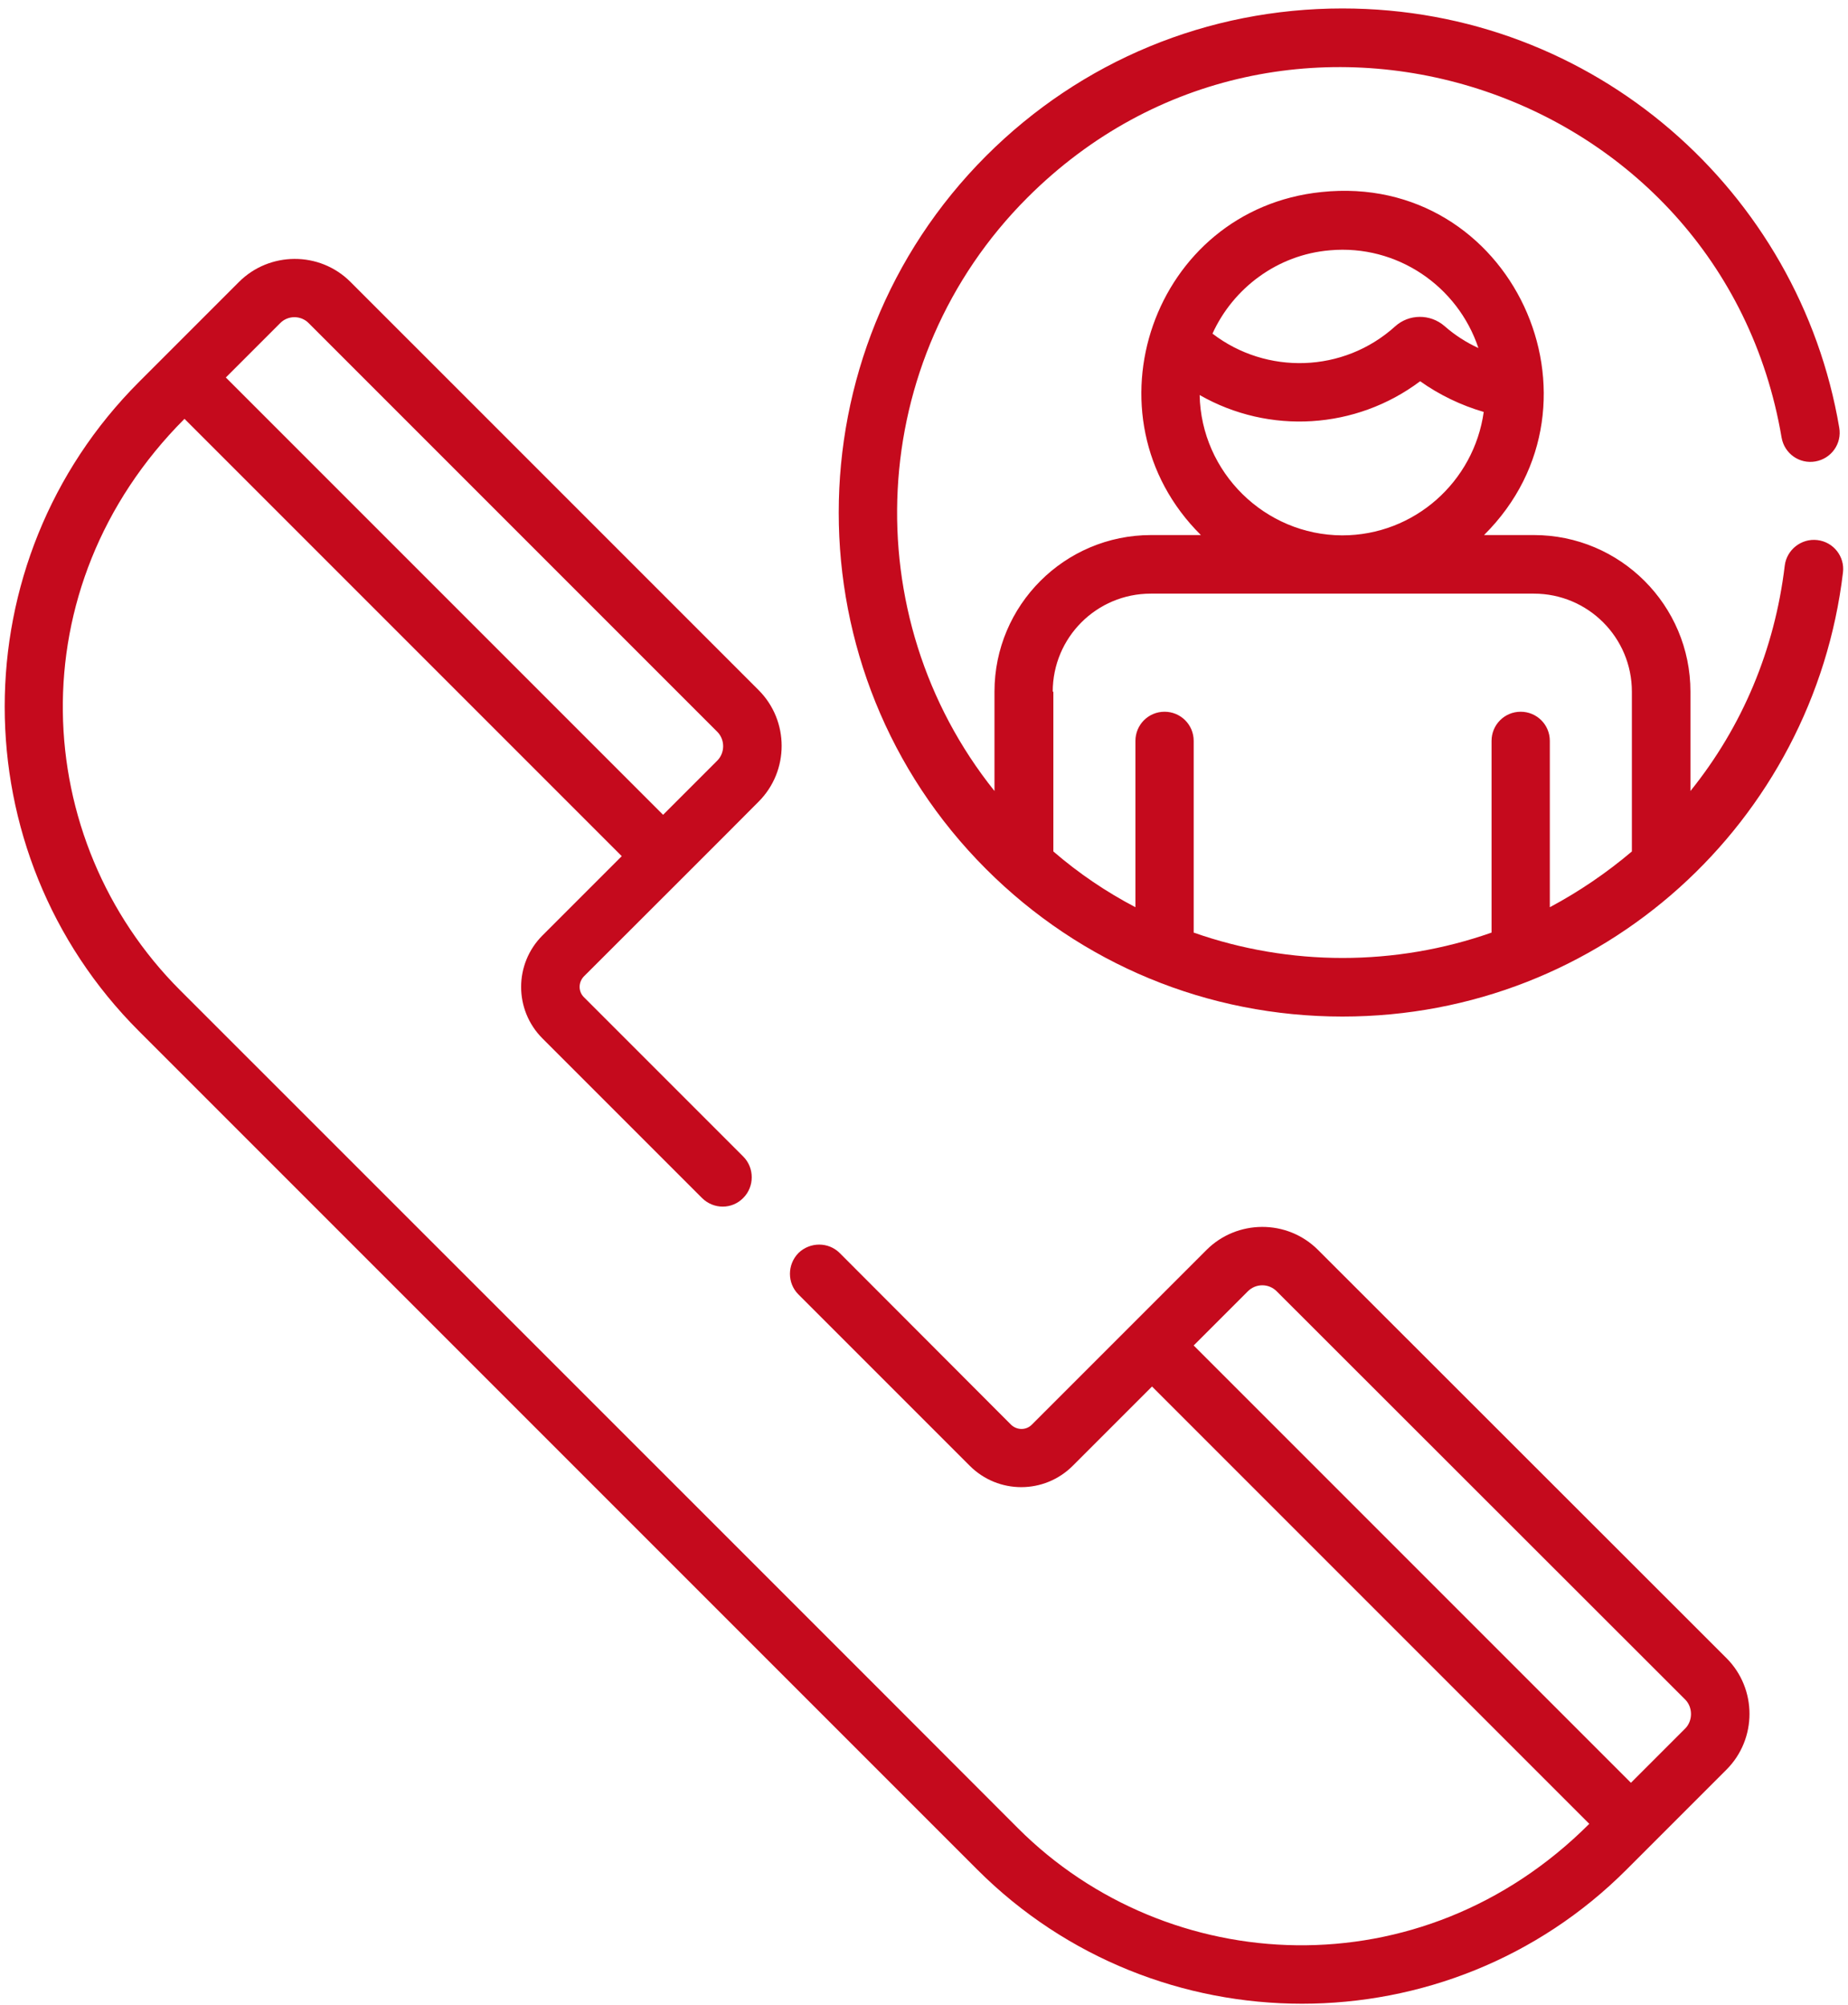 <?xml version="1.0" encoding="utf-8"?>
<!-- Generator: Adobe Illustrator 24.0.1, SVG Export Plug-In . SVG Version: 6.00 Build 0)  -->
<svg version="1.1" id="Ebene_1" xmlns="http://www.w3.org/2000/svg" xmlns:xlink="http://www.w3.org/1999/xlink" x="0px" y="0px"
	 viewBox="0 0 59 64" style="enable-background:new 0 0 59 64;" xml:space="preserve">
<style type="text/css">
	.st0{clip-path:url(#SVGID_2_);fill:#C50A1D;}
</style>
<g>
	<defs>
		<rect id="SVGID_1_" x="0.15" y="0.27" width="58.7" height="63.69"/>
	</defs>
	<clipPath id="SVGID_2_">
		<use xlink:href="#SVGID_1_"  style="overflow:visible;"/>
	</clipPath>
	<path class="st0" d="M53.8,55.18l-1.73,1.73L38.11,42.95l1.73-1.73c0.25-0.25,0.66-0.26,0.92,0L53.8,54.25
		C54.05,54.5,54.05,54.93,53.8,55.18 M21.17,26.01L7.21,12.05l1.73-1.73c0.25-0.26,0.67-0.26,0.92,0l13.04,13.04
		c0.25,0.25,0.25,0.67,0,0.92L21.17,26.01z M42.08,39.9c-0.99-0.99-2.59-0.97-3.56,0c-0.54,0.54-4.94,4.94-5.58,5.58
		c-0.18,0.18-0.47,0.18-0.66,0L26.81,40c-0.36-0.36-0.95-0.36-1.32,0c-0.36,0.37-0.36,0.96,0,1.32l5.47,5.47
		c0.91,0.91,2.38,0.91,3.29,0l2.53-2.53l13.96,13.96c-5.37,5.37-13.46,4.92-18.24,0.14C32.07,57.92,6.49,32.35,5.75,31.61
		c-4.79-4.79-5.24-12.85,0.14-18.24l13.96,13.96l-2.53,2.53c-0.91,0.91-0.91,2.38,0,3.29l5.09,5.09c0.37,0.37,0.96,0.37,1.32,0
		c0.36-0.36,0.36-0.96,0-1.32l-5.09-5.09c-0.18-0.18-0.18-0.47,0-0.66c0.63-0.63,5.04-5.03,5.58-5.58c0.98-0.98,0.98-2.58,0-3.56
		L11.19,9C10.2,8.01,8.6,8.03,7.63,9c-1.12,1.12-2.02,2.02-3.19,3.19c-5.72,5.72-5.72,15.02,0,20.73
		c0.74,0.74,26.31,26.31,26.76,26.76c5.71,5.71,15.03,5.71,20.73,0c1.16-1.16,2.06-2.06,3.19-3.19c0.98-0.98,0.98-2.58,0-3.56
		L42.08,39.9z"/>
	<path class="st0" d="M33.61,22.08c0-1.73,1.4-3.13,3.13-3.13h12.23c1.73,0,3.13,1.4,3.13,3.13v5.1c-0.79,0.67-1.68,1.28-2.62,1.78
		v-5.31c0-0.52-0.42-0.93-0.93-0.93c-0.52,0-0.93,0.42-0.93,0.93v6.12c-3.07,1.08-6.44,1.08-9.51,0v-6.12
		c0-0.52-0.42-0.93-0.93-0.93c-0.52,0-0.93,0.42-0.93,0.93v5.31c-0.92-0.48-1.81-1.08-2.62-1.78V22.08z M38.3,12.61
		c2.22,1.27,4.99,1.1,7.04-0.44c0.62,0.44,1.31,0.77,2.03,0.98c-0.31,2.22-2.21,3.94-4.52,3.94C40.38,17.08,38.35,15.08,38.3,12.61
		 M44.54,10.42c-1.65,1.49-4.11,1.55-5.83,0.23c0.66-1.45,2.07-2.52,3.75-2.66c2.14-0.19,4.08,1.14,4.74,3.12
		c-0.39-0.18-0.75-0.41-1.08-0.7C45.66,10.01,44.98,10.02,44.54,10.42 M58.02,17.24c-0.51-0.06-0.98,0.31-1.04,0.82
		c-0.32,2.67-1.35,5.13-3.01,7.19v-3.17c0-2.76-2.24-5-5-5h-1.59c4.26-4.23,0.88-11.59-5.19-10.95c-5.38,0.55-7.68,7.15-3.85,10.95
		h-1.59c-2.76,0-5,2.24-5,5v3.17c-4.47-5.58-4.12-13.77,1.05-18.94c8.17-8.17,22.16-3.65,24.08,7.66c0.09,0.51,0.57,0.85,1.08,0.76
		c0.51-0.09,0.85-0.57,0.76-1.08C57.45,6.14,50.92,0.27,42.86,0.27c-4.3,0-8.34,1.67-11.38,4.71c-6.27,6.28-6.27,16.49,0,22.76
		c3.04,3.04,7.08,4.71,11.38,4.71c8.31,0,15.04-6.24,15.98-14.18C58.9,17.77,58.54,17.3,58.02,17.24"/>
</g>
</svg>
